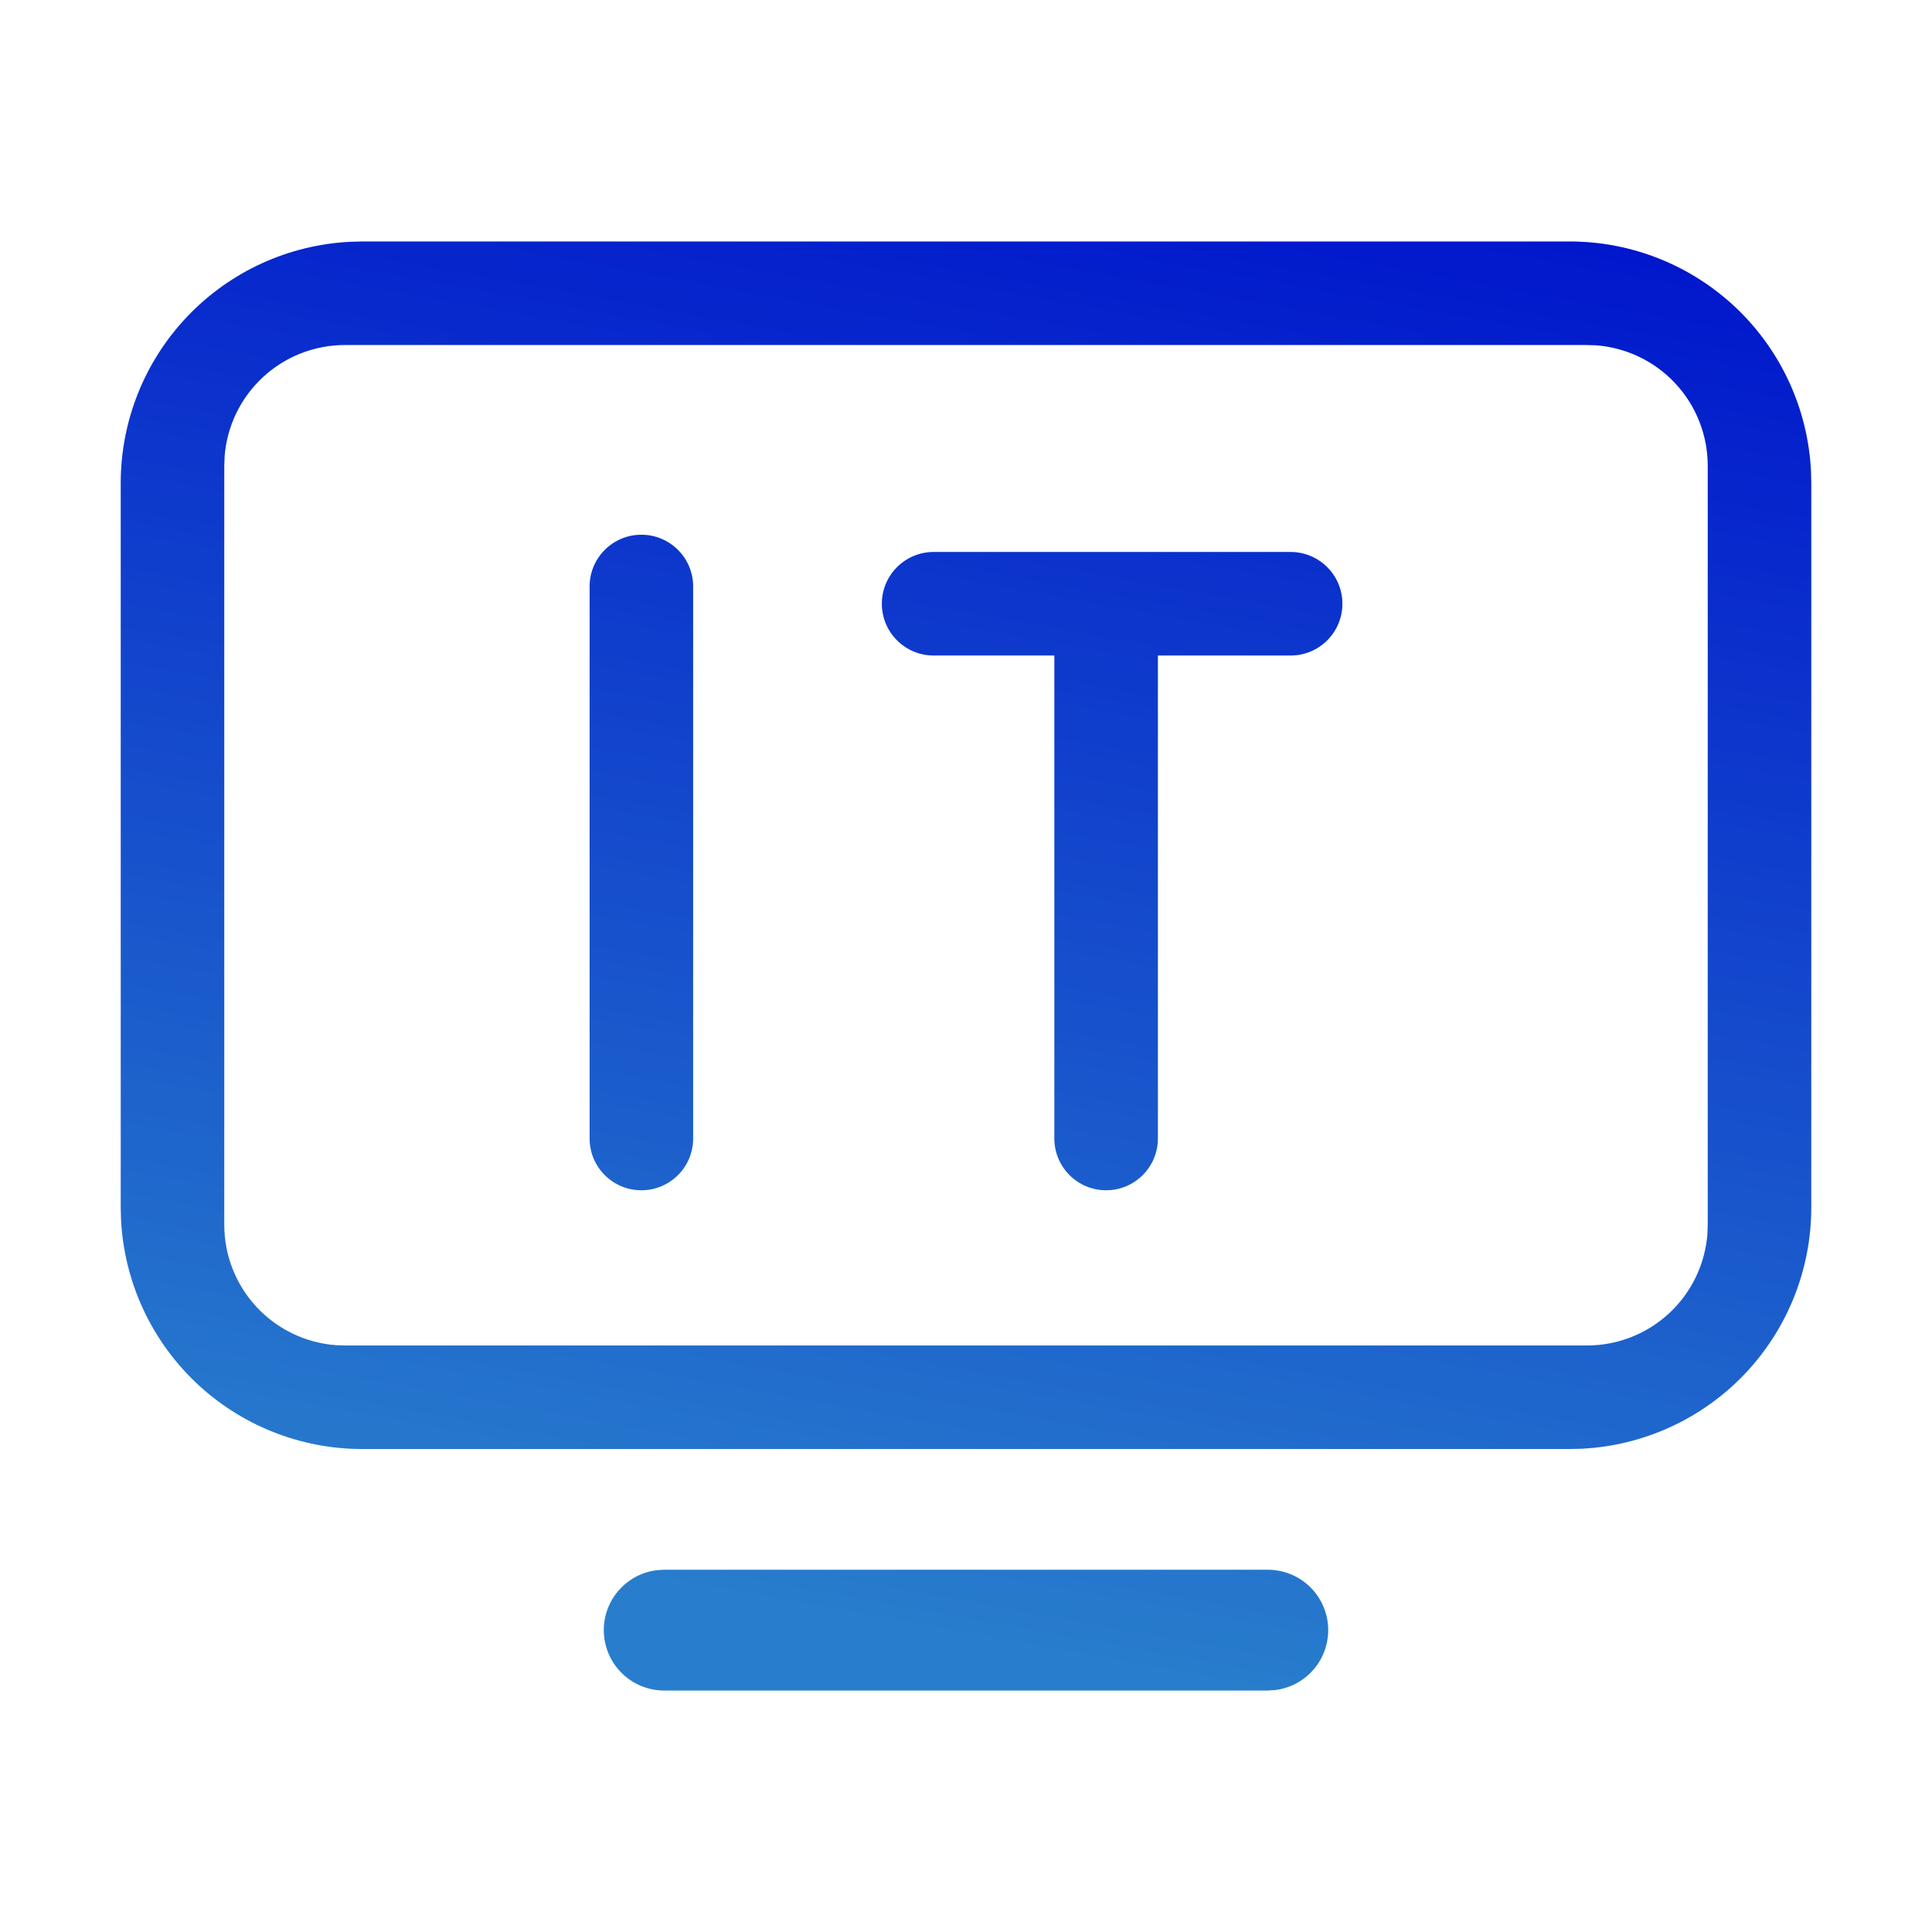 <svg width="112" height="112" viewBox="0 0 112 112" fill="none" xmlns="http://www.w3.org/2000/svg">
<path d="M75.899 91.955C75.25 91.343 74.392 91.001 73.5 91H38.5L38.09 91.025C37.205 91.13 36.392 91.57 35.82 92.254C35.247 92.938 34.958 93.815 35.01 94.705C35.062 95.596 35.453 96.433 36.101 97.045C36.75 97.657 37.608 97.999 38.5 98H73.5L73.909 97.975C74.795 97.87 75.608 97.43 76.18 96.746C76.753 96.062 77.042 95.185 76.99 94.295C76.938 93.404 76.547 92.567 75.899 91.955Z" fill="url(#paint0_linear_4090_2795)"/>
<path d="M75.899 91.955C75.25 91.343 74.392 91.001 73.5 91H38.5L38.09 91.025C37.205 91.13 36.392 91.57 35.82 92.254C35.247 92.938 34.958 93.815 35.01 94.705C35.062 95.596 35.453 96.433 36.101 97.045C36.75 97.657 37.608 97.999 38.5 98H73.5L73.909 97.975C74.795 97.87 75.608 97.43 76.18 96.746C76.753 96.062 77.042 95.185 76.99 94.295C76.938 93.404 76.547 92.567 75.899 91.955Z" fill="black" fill-opacity="0.2"/>
<path d="M34.181 34C34.181 32.343 35.524 31 37.181 31C38.837 31 40.181 32.343 40.181 34V66C40.181 67.657 38.837 69 37.181 69C35.524 69 34.181 67.657 34.181 66V34Z" fill="url(#paint1_linear_4090_2795)"/>
<path d="M34.181 34C34.181 32.343 35.524 31 37.181 31C38.837 31 40.181 32.343 40.181 34V66C40.181 67.657 38.837 69 37.181 69C35.524 69 34.181 67.657 34.181 66V34Z" fill="black" fill-opacity="0.2"/>
<path d="M51.123 35C51.123 36.657 52.466 38 54.123 38H61.123V66C61.123 67.657 62.466 69 64.123 69C65.78 69 67.123 67.657 67.123 66V38H74.819C76.476 38 77.819 36.657 77.819 35C77.819 33.343 76.476 32 74.819 32H54.123C52.466 32 51.123 33.343 51.123 35Z" fill="url(#paint2_linear_4090_2795)"/>
<path d="M51.123 35C51.123 36.657 52.466 38 54.123 38H61.123V66C61.123 67.657 62.466 69 64.123 69C65.78 69 67.123 67.657 67.123 66V38H74.819C76.476 38 77.819 36.657 77.819 35C77.819 33.343 76.476 32 74.819 32H54.123C52.466 32 51.123 33.343 51.123 35Z" fill="black" fill-opacity="0.2"/>
<path fill-rule="evenodd" clip-rule="evenodd" d="M100.649 17.856C98.046 15.38 94.592 14 91 14H21L20.3 14.018C16.713 14.197 13.332 15.749 10.856 18.351C8.381 20.954 7 24.408 7 28V70L7.018 70.7C7.197 74.287 8.749 77.668 11.351 80.144C13.954 82.62 17.408 84 21 84H91L91.7 83.983C95.287 83.803 98.668 82.251 101.144 79.649C103.619 77.046 105 73.592 105 70V28L104.983 27.3C104.803 23.713 103.251 20.331 100.649 17.856ZM15.238 21.867C16.533 20.666 18.234 19.999 20 20H92L92.525 20.017C94.286 20.15 95.932 20.943 97.133 22.238C98.334 23.533 99.001 25.234 99 27V71L98.983 71.525C98.85 73.286 98.057 74.932 96.762 76.133C95.467 77.334 93.766 78.001 92 78H20L19.475 77.983C17.714 77.85 16.068 77.057 14.867 75.762C13.666 74.467 12.999 72.766 13 71V27L13.018 26.475C13.15 24.714 13.943 23.068 15.238 21.867Z" fill="url(#paint3_linear_4090_2795)"/>
<path fill-rule="evenodd" clip-rule="evenodd" d="M100.649 17.856C98.046 15.38 94.592 14 91 14H21L20.3 14.018C16.713 14.197 13.332 15.749 10.856 18.351C8.381 20.954 7 24.408 7 28V70L7.018 70.7C7.197 74.287 8.749 77.668 11.351 80.144C13.954 82.62 17.408 84 21 84H91L91.7 83.983C95.287 83.803 98.668 82.251 101.144 79.649C103.619 77.046 105 73.592 105 70V28L104.983 27.3C104.803 23.713 103.251 20.331 100.649 17.856ZM15.238 21.867C16.533 20.666 18.234 19.999 20 20H92L92.525 20.017C94.286 20.15 95.932 20.943 97.133 22.238C98.334 23.533 99.001 25.234 99 27V71L98.983 71.525C98.85 73.286 98.057 74.932 96.762 76.133C95.467 77.334 93.766 78.001 92 78H20L19.475 77.983C17.714 77.85 16.068 77.057 14.867 75.762C13.666 74.467 12.999 72.766 13 71V27L13.018 26.475C13.15 24.714 13.943 23.068 15.238 21.867Z" fill="black" fill-opacity="0.2"/>
<defs>
<linearGradient id="paint0_linear_4090_2795" x1="78.247" y1="99.549" x2="94.232" y2="11.785" gradientUnits="userSpaceOnUse">
<stop stop-color="#329DFF"/>
<stop offset="0.988" stop-color="#001AFF"/>
</linearGradient>
<linearGradient id="paint1_linear_4090_2795" x1="78.247" y1="99.549" x2="94.232" y2="11.785" gradientUnits="userSpaceOnUse">
<stop stop-color="#329DFF"/>
<stop offset="0.988" stop-color="#001AFF"/>
</linearGradient>
<linearGradient id="paint2_linear_4090_2795" x1="78.247" y1="99.549" x2="94.232" y2="11.785" gradientUnits="userSpaceOnUse">
<stop stop-color="#329DFF"/>
<stop offset="0.988" stop-color="#001AFF"/>
</linearGradient>
<linearGradient id="paint3_linear_4090_2795" x1="78.247" y1="99.549" x2="94.232" y2="11.785" gradientUnits="userSpaceOnUse">
<stop stop-color="#329DFF"/>
<stop offset="0.988" stop-color="#001AFF"/>
</linearGradient>
</defs>
</svg>
